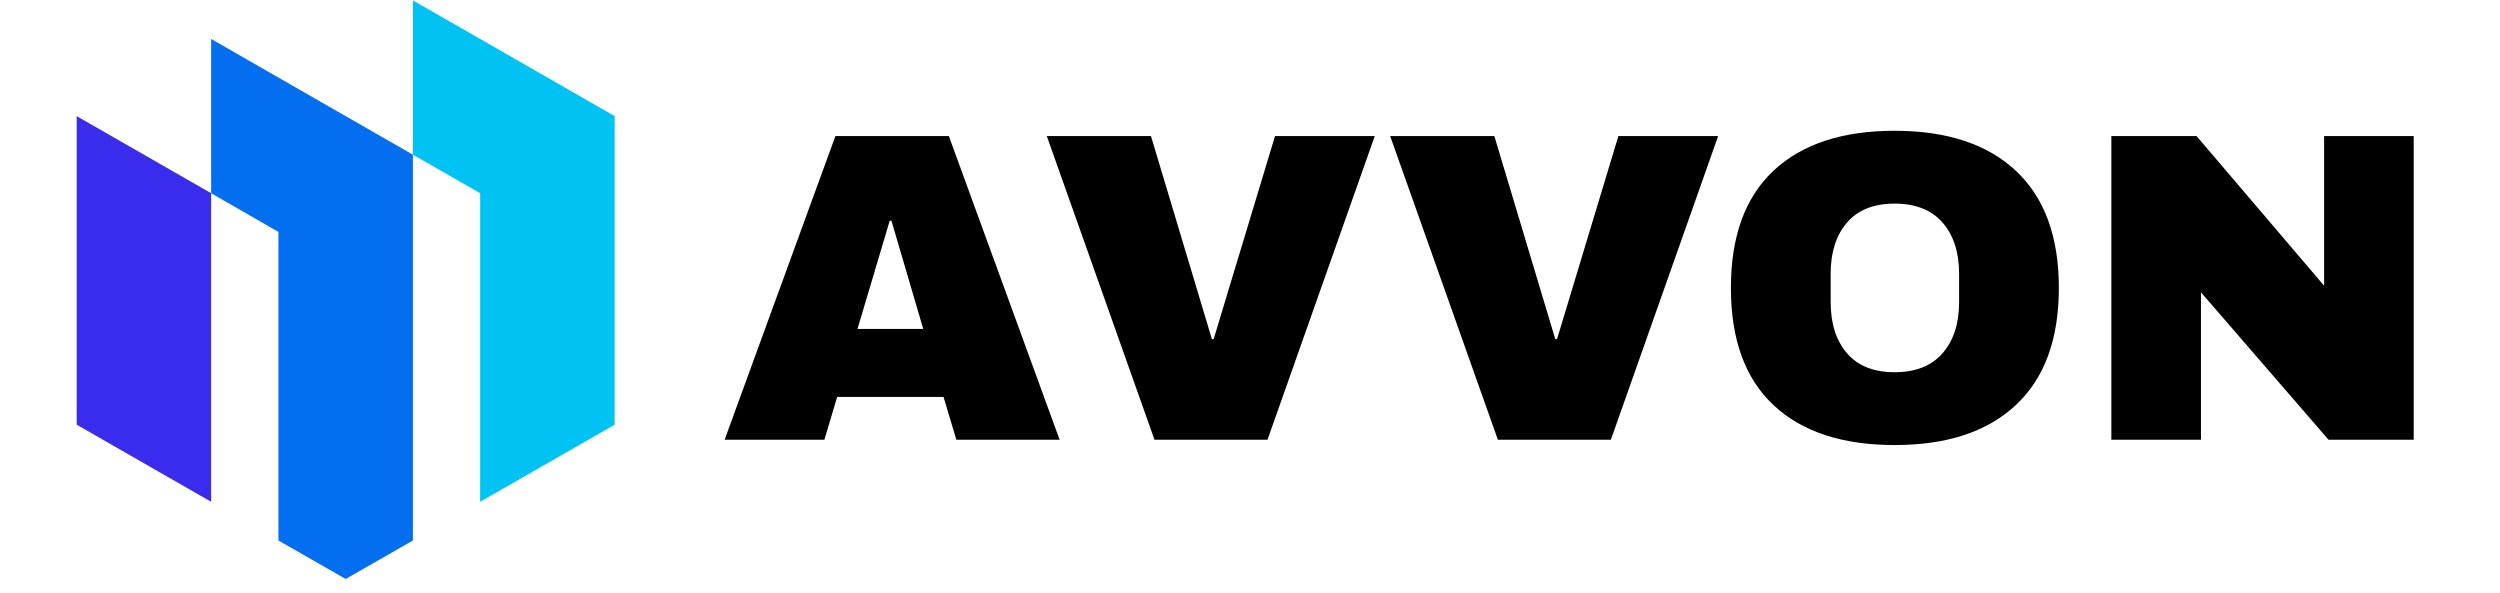 <svg xmlns="http://www.w3.org/2000/svg" xmlns:xlink="http://www.w3.org/1999/xlink" width="236" zoomAndPan="magnify" viewBox="0 0 177 42" height="56" preserveAspectRatio="xMidYMid meet" version="1.0"><defs><g/><clipPath id="3fbf10354a"><path d="M 5.43 8 L 15 8 L 15 36 L 5.43 36 Z M 5.43 8 " clip-rule="nonzero"/></clipPath><clipPath id="e03b74de72"><path d="M 29 0 L 43.52 0 L 43.52 36 L 29 36 Z M 29 0 " clip-rule="nonzero"/></clipPath></defs><g clip-path="url(#3fbf10354a)"><path fill="#3a2ced" d="M 14.949 35.527 L 14.949 13.68 L 5.43 8.223 L 5.43 30.07 Z M 14.949 35.527 " fill-opacity="1" fill-rule="evenodd"/></g><path fill="#046ef0" d="M 19.711 16.418 L 19.711 38.266 L 24.473 40.992 L 29.234 38.266 L 29.234 10.953 L 24.473 8.223 L 14.949 2.758 L 14.949 13.68 Z M 19.711 16.418 " fill-opacity="1" fill-rule="evenodd"/><g clip-path="url(#e03b74de72)"><path fill="#00c3f4" d="M 33.996 24.605 L 33.996 35.527 L 43.52 30.07 L 43.52 8.223 L 33.996 2.758 L 29.234 0.031 L 29.234 10.953 L 33.996 13.68 Z M 33.996 24.605 " fill-opacity="1" fill-rule="evenodd"/></g><g fill="#000000" fill-opacity="1"><g transform="translate(50.991, 31.134)"><g><path d="M 16.719 0 L 15.812 -3.031 L 8.281 -3.031 L 7.375 0 L 0.312 0 L 8.156 -21.5 L 16.188 -21.5 L 24.031 0 Z M 9.719 -7.844 L 14.375 -7.844 L 12.125 -15.5 L 12 -15.5 Z M 9.719 -7.844 "/></g></g></g><g fill="#000000" fill-opacity="1"><g transform="translate(73.583, 31.134)"><g><path d="M 8.156 0 L 0.531 -21.5 L 7.906 -21.5 L 12.219 -7.125 L 12.344 -7.125 L 16.688 -21.5 L 23.75 -21.5 L 16.156 0 Z M 8.156 0 "/></g></g></g><g fill="#000000" fill-opacity="1"><g transform="translate(97.894, 31.134)"><g><path d="M 8.156 0 L 0.531 -21.5 L 7.906 -21.5 L 12.219 -7.125 L 12.344 -7.125 L 16.688 -21.5 L 23.75 -21.5 L 16.156 0 Z M 8.156 0 "/></g></g></g><g fill="#000000" fill-opacity="1"><g transform="translate(121.142, 31.134)"><g><path d="M 13 -21.875 C 16.707 -21.875 19.57 -20.926 21.594 -19.031 C 23.613 -17.133 24.625 -14.375 24.625 -10.75 C 24.625 -7.125 23.613 -4.363 21.594 -2.469 C 19.57 -0.57 16.707 0.375 13 0.375 C 9.289 0.375 6.43 -0.566 4.422 -2.453 C 2.41 -4.336 1.406 -7.102 1.406 -10.75 C 1.406 -14.395 2.41 -17.16 4.422 -19.047 C 6.43 -20.93 9.289 -21.875 13 -21.875 Z M 13 -16.719 C 11.52 -16.719 10.395 -16.27 9.625 -15.375 C 8.852 -14.477 8.469 -13.27 8.469 -11.75 L 8.469 -9.75 C 8.469 -8.227 8.852 -7.02 9.625 -6.125 C 10.395 -5.227 11.52 -4.781 13 -4.781 C 14.477 -4.781 15.609 -5.227 16.391 -6.125 C 17.172 -7.02 17.562 -8.227 17.562 -9.75 L 17.562 -11.75 C 17.562 -13.27 17.172 -14.477 16.391 -15.375 C 15.609 -16.27 14.477 -16.719 13 -16.719 Z M 13 -16.719 "/></g></g></g><g fill="#000000" fill-opacity="1"><g transform="translate(147.172, 31.134)"><g><path d="M 17.688 0 L 8.656 -10.438 L 8.656 0 L 2.312 0 L 2.312 -21.5 L 8.344 -21.5 L 17.375 -10.906 L 17.375 -21.5 L 23.719 -21.5 L 23.719 0 Z M 17.688 0 "/></g></g></g></svg>